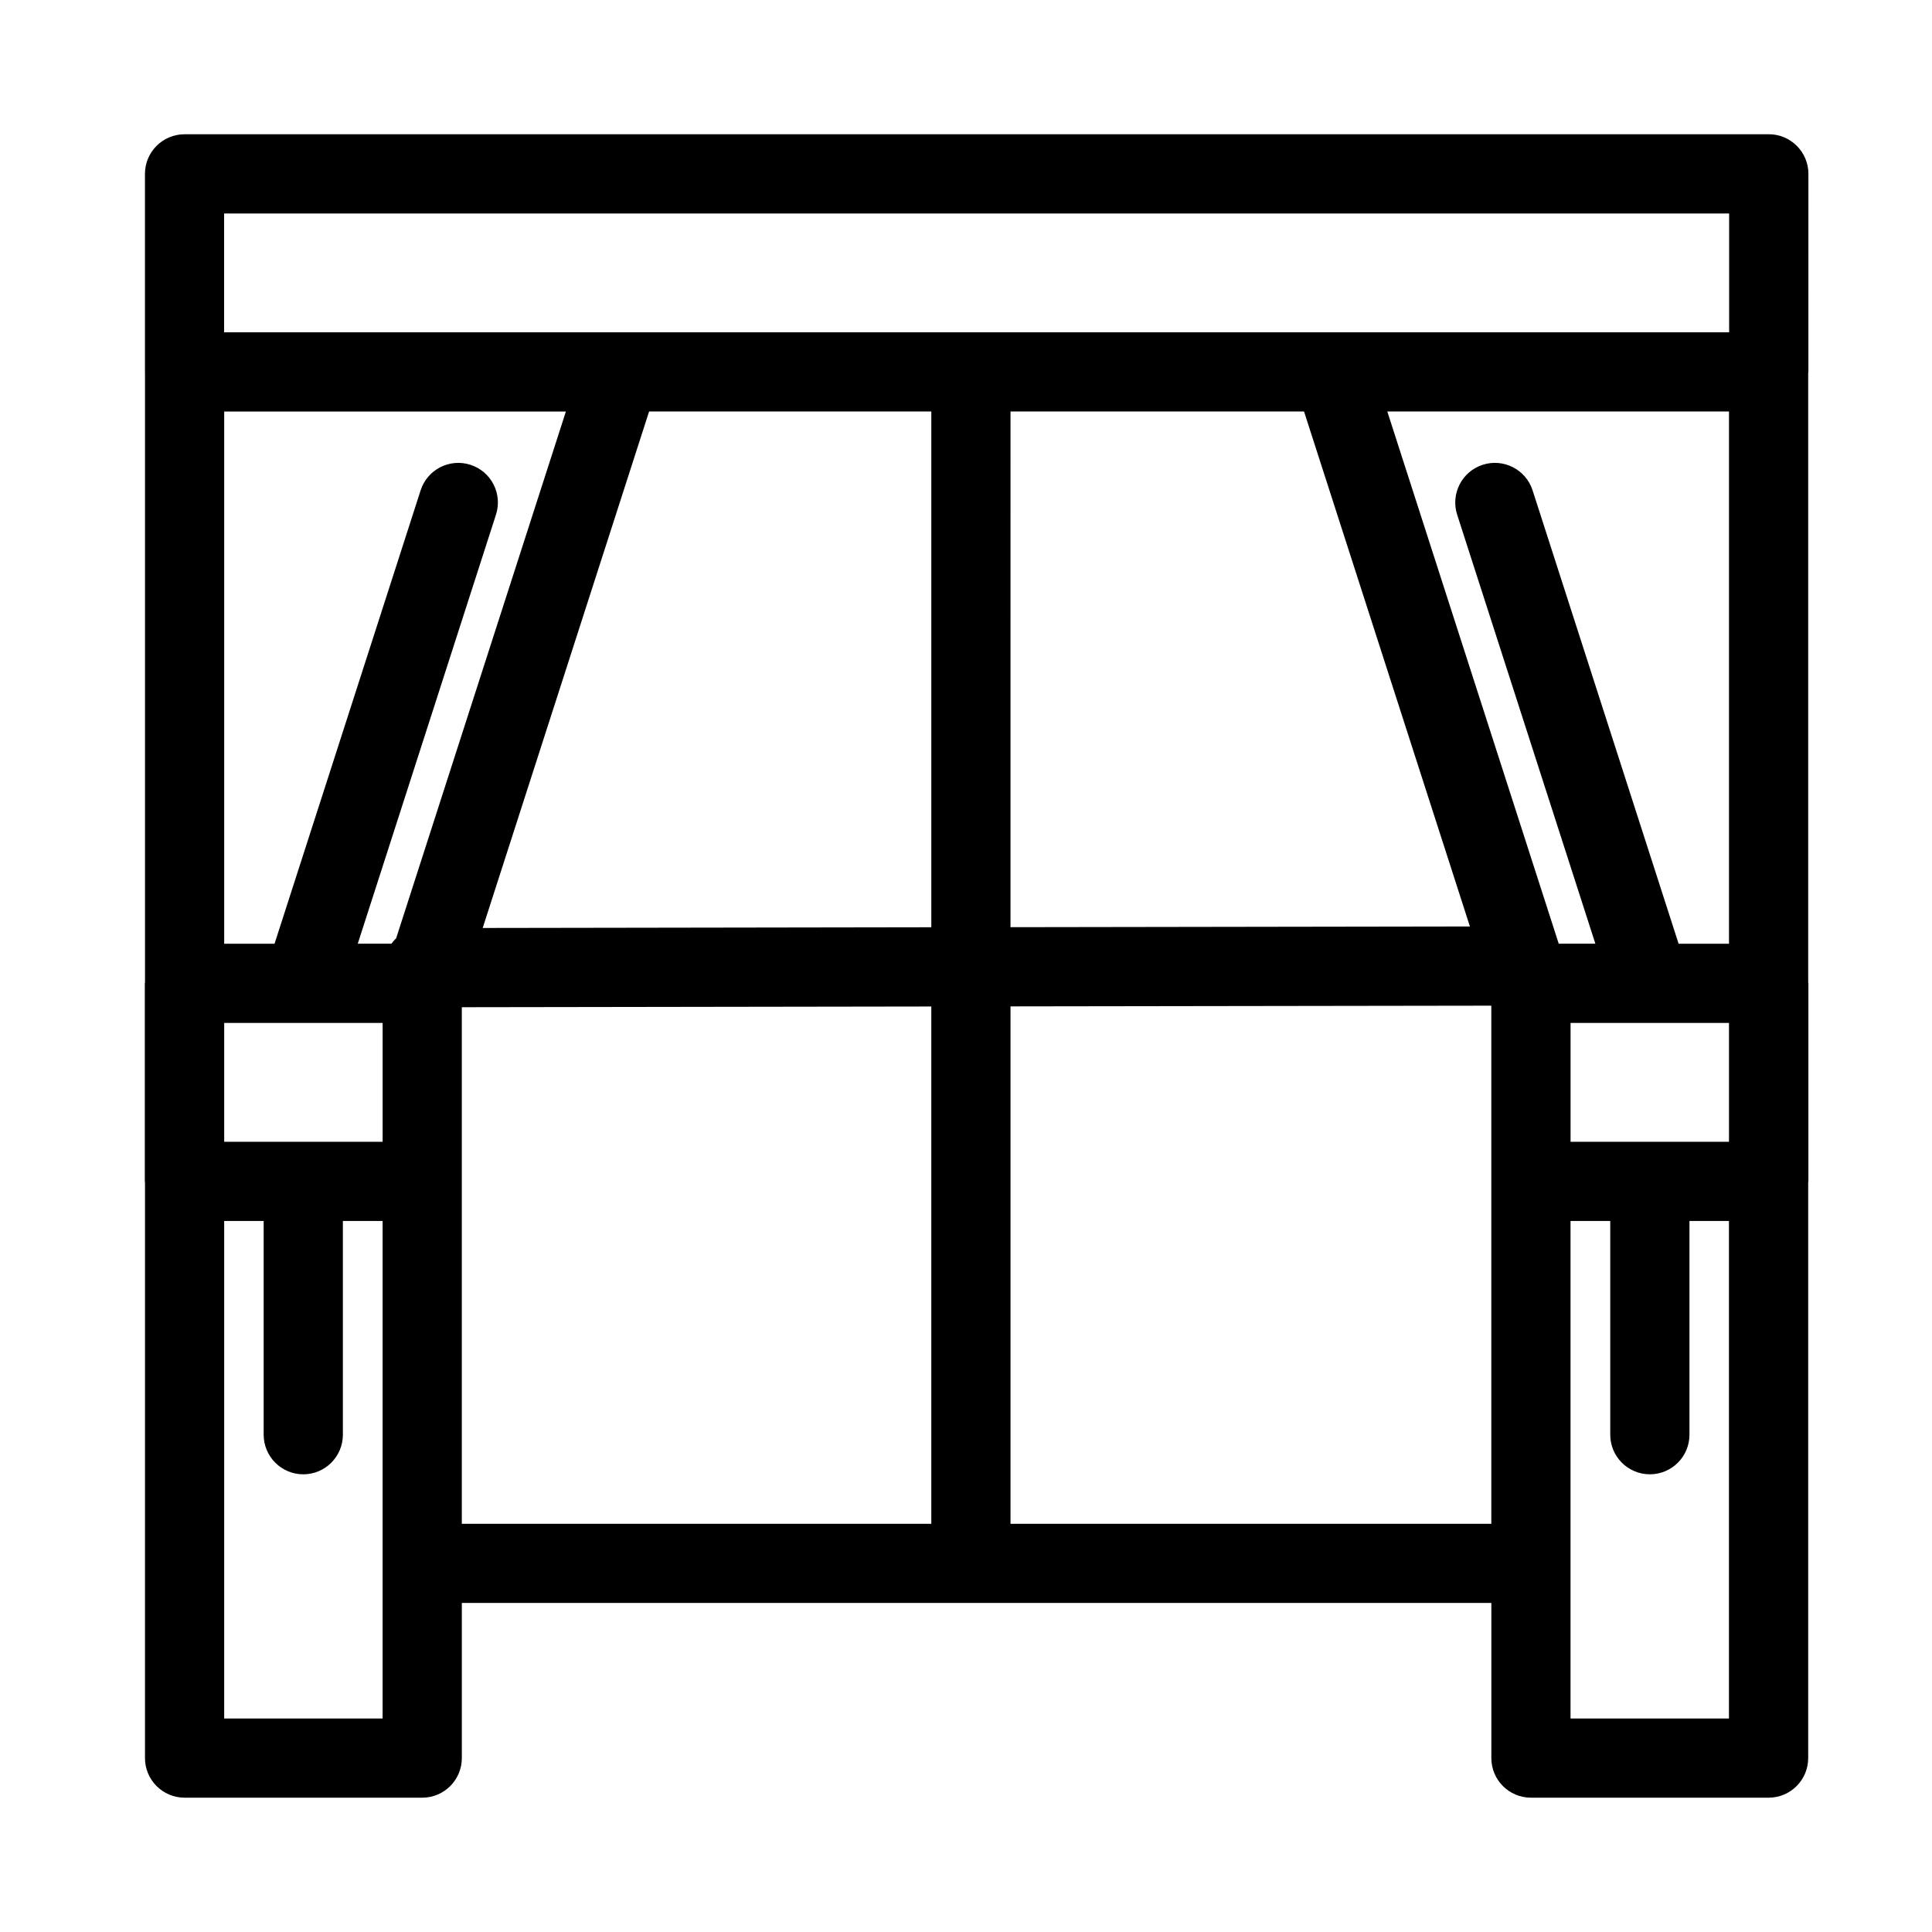 <?xml version="1.0" encoding="UTF-8"?>
<!-- The Best Svg Icon site in the world: iconSvg.co, Visit us! https://iconsvg.co -->
<svg fill="#000000" width="800px" height="800px" version="1.1" viewBox="144 144 512 512" xmlns="http://www.w3.org/2000/svg">
 <path d="m612.75 179.58h-419.84c-5.793 0-10.496 4.703-10.496 10.496v52.48c0 0.02 0.012 0.051 0.012 0.074v161.7c0 0.094-0.051 0.168-0.051 0.25v52.48c0 0.094 0.051 0.168 0.051 0.25l-0.004 152.6c0 5.793 4.703 10.496 10.496 10.496h62.977c5.793 0 10.496-4.703 10.496-10.496v-41.113h272.83v41.113c0 5.793 4.691 10.496 10.496 10.496h62.977c5.805 0 10.496-4.703 10.496-10.496v-152.59c0-0.094 0.051-0.168 0.051-0.25v-52.48c0-0.094-0.051-0.168-0.051-0.25v-161.54c0-0.094 0.051-0.168 0.051-0.25l0.004-52.48c0-5.793-4.703-10.496-10.496-10.496zm-52.535 267v-31.488h20.961 0.031 0.031 20.961v31.488zm-356.8 0v-31.488h20.961 0.031 0.031 20.961v31.488zm45.562-53.906c-0.473 0.43-0.852 0.914-1.238 1.418h-8.93l36.633-113.71c1.773-5.519-1.25-11.43-6.769-13.203-5.519-1.785-11.43 1.258-13.203 6.769l-38.715 120.16h-13.34v-141.05h90.551zm67.039-139.62h74.793v136.68l-118.89 0.188zm95.785 0h77.785l43.957 136.47-121.75 0.188 0.004-136.66zm177.05 141.05-38.699-120.16c-1.773-5.512-7.703-8.555-13.215-6.769-5.512 1.773-8.543 7.684-6.781 13.203l36.633 113.71h-9.707l-45.43-141.04h90.551v141.05zm-385.46-193.53h398.85v31.488h-398.85zm42.004 398.85h-41.984v-131.85h10.465v56.637c0 5.793 4.703 10.496 10.496 10.496 5.793 0 10.496-4.703 10.496-10.496v-56.637h10.527zm20.992-142.35v-46.152l124.42-0.188v137.09h-124.42zm145.41 90.738v-137.11l127.42-0.188v137.31h-127.42zm148.41 51.609v-131.85h10.527v56.637c0 5.793 4.691 10.496 10.496 10.496 5.805 0 10.496-4.703 10.496-10.496v-56.637h10.465v131.85z"/>
</svg>